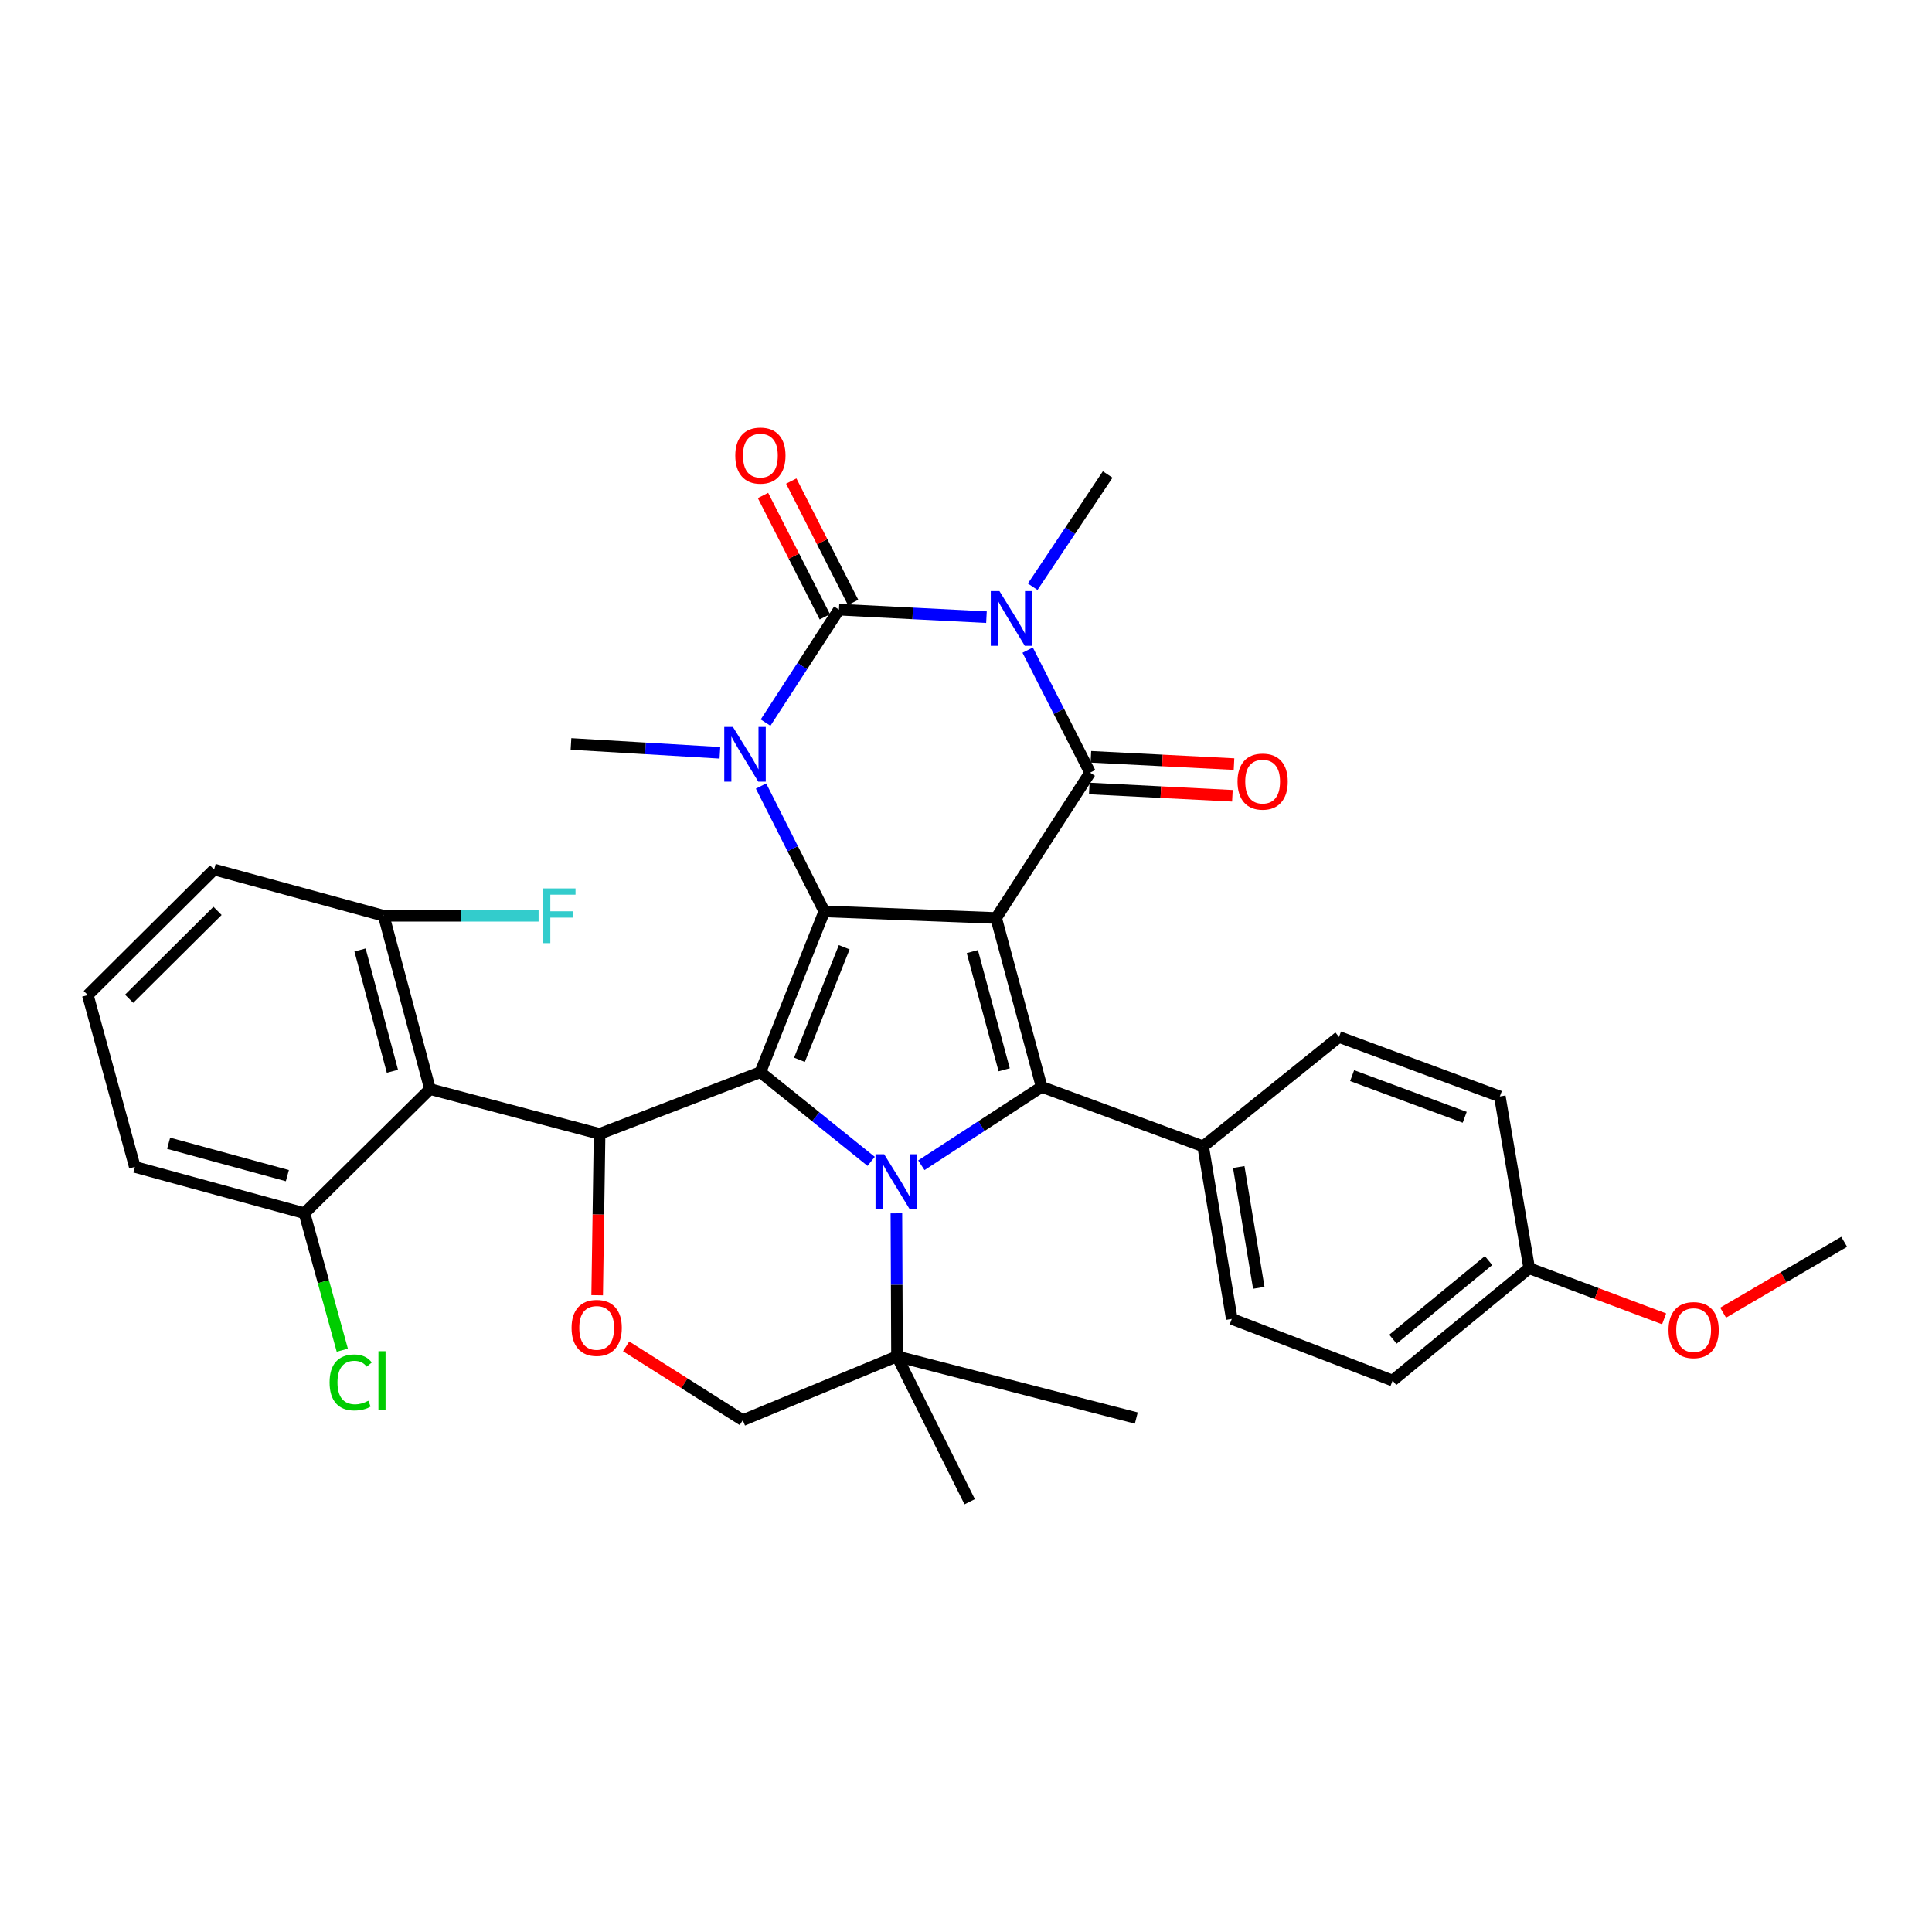 <?xml version='1.0' encoding='iso-8859-1'?>
<svg version='1.1' baseProfile='full'
              xmlns='http://www.w3.org/2000/svg'
                      xmlns:rdkit='http://www.rdkit.org/xml'
                      xmlns:xlink='http://www.w3.org/1999/xlink'
                  xml:space='preserve'
width='1000px' height='1000px' viewBox='0 0 1000 1000'>
<!-- END OF HEADER -->
<rect style='opacity:1.0;fill:#FFFFFF;stroke:none' width='1000' height='1000' x='0' y='0'> </rect>
<path class='bond-0' d='M 515.599,475.155 L 426.664,471.734' style='fill:none;fill-rule:evenodd;stroke:#000000;stroke-width:6px;stroke-linecap:butt;stroke-linejoin:miter;stroke-opacity:1' />
<path class='bond-4' d='M 515.599,475.155 L 564.222,399.922' style='fill:none;fill-rule:evenodd;stroke:#000000;stroke-width:6px;stroke-linecap:butt;stroke-linejoin:miter;stroke-opacity:1' />
<path class='bond-7' d='M 515.599,475.155 L 539.145,562.558' style='fill:none;fill-rule:evenodd;stroke:#000000;stroke-width:6px;stroke-linecap:butt;stroke-linejoin:miter;stroke-opacity:1' />
<path class='bond-7' d='M 503.276,492.537 L 519.758,553.718' style='fill:none;fill-rule:evenodd;stroke:#000000;stroke-width:6px;stroke-linecap:butt;stroke-linejoin:miter;stroke-opacity:1' />
<path class='bond-1' d='M 426.664,471.734 L 393.577,554.959' style='fill:none;fill-rule:evenodd;stroke:#000000;stroke-width:6px;stroke-linecap:butt;stroke-linejoin:miter;stroke-opacity:1' />
<path class='bond-1' d='M 436.96,490.284 L 413.799,548.541' style='fill:none;fill-rule:evenodd;stroke:#000000;stroke-width:6px;stroke-linecap:butt;stroke-linejoin:miter;stroke-opacity:1' />
<path class='bond-6' d='M 426.664,471.734 L 410.288,439.294' style='fill:none;fill-rule:evenodd;stroke:#000000;stroke-width:6px;stroke-linecap:butt;stroke-linejoin:miter;stroke-opacity:1' />
<path class='bond-6' d='M 410.288,439.294 L 393.911,406.854' style='fill:none;fill-rule:evenodd;stroke:#0000FF;stroke-width:6px;stroke-linecap:butt;stroke-linejoin:miter;stroke-opacity:1' />
<path class='bond-8' d='M 393.577,554.959 L 310.344,586.896' style='fill:none;fill-rule:evenodd;stroke:#000000;stroke-width:6px;stroke-linecap:butt;stroke-linejoin:miter;stroke-opacity:1' />
<path class='bond-34' d='M 393.577,554.959 L 422.241,578.041' style='fill:none;fill-rule:evenodd;stroke:#000000;stroke-width:6px;stroke-linecap:butt;stroke-linejoin:miter;stroke-opacity:1' />
<path class='bond-34' d='M 422.241,578.041 L 450.905,601.124' style='fill:none;fill-rule:evenodd;stroke:#0000FF;stroke-width:6px;stroke-linecap:butt;stroke-linejoin:miter;stroke-opacity:1' />
<path class='bond-2' d='M 531.917,336.5 L 548.069,368.211' style='fill:none;fill-rule:evenodd;stroke:#0000FF;stroke-width:6px;stroke-linecap:butt;stroke-linejoin:miter;stroke-opacity:1' />
<path class='bond-2' d='M 548.069,368.211 L 564.222,399.922' style='fill:none;fill-rule:evenodd;stroke:#000000;stroke-width:6px;stroke-linecap:butt;stroke-linejoin:miter;stroke-opacity:1' />
<path class='bond-5' d='M 510.587,319.438 L 472.416,317.489' style='fill:none;fill-rule:evenodd;stroke:#0000FF;stroke-width:6px;stroke-linecap:butt;stroke-linejoin:miter;stroke-opacity:1' />
<path class='bond-5' d='M 472.416,317.489 L 434.245,315.539' style='fill:none;fill-rule:evenodd;stroke:#000000;stroke-width:6px;stroke-linecap:butt;stroke-linejoin:miter;stroke-opacity:1' />
<path class='bond-18' d='M 534.519,303.701 L 553.927,274.649' style='fill:none;fill-rule:evenodd;stroke:#0000FF;stroke-width:6px;stroke-linecap:butt;stroke-linejoin:miter;stroke-opacity:1' />
<path class='bond-18' d='M 553.927,274.649 L 573.336,245.597' style='fill:none;fill-rule:evenodd;stroke:#000000;stroke-width:6px;stroke-linecap:butt;stroke-linejoin:miter;stroke-opacity:1' />
<path class='bond-3' d='M 476.888,603.129 L 508.016,582.843' style='fill:none;fill-rule:evenodd;stroke:#0000FF;stroke-width:6px;stroke-linecap:butt;stroke-linejoin:miter;stroke-opacity:1' />
<path class='bond-3' d='M 508.016,582.843 L 539.145,562.558' style='fill:none;fill-rule:evenodd;stroke:#000000;stroke-width:6px;stroke-linecap:butt;stroke-linejoin:miter;stroke-opacity:1' />
<path class='bond-11' d='M 463.972,628.012 L 464.129,665.031' style='fill:none;fill-rule:evenodd;stroke:#0000FF;stroke-width:6px;stroke-linecap:butt;stroke-linejoin:miter;stroke-opacity:1' />
<path class='bond-11' d='M 464.129,665.031 L 464.286,702.049' style='fill:none;fill-rule:evenodd;stroke:#000000;stroke-width:6px;stroke-linecap:butt;stroke-linejoin:miter;stroke-opacity:1' />
<path class='bond-14' d='M 563.804,408.122 L 600.845,410.01' style='fill:none;fill-rule:evenodd;stroke:#000000;stroke-width:6px;stroke-linecap:butt;stroke-linejoin:miter;stroke-opacity:1' />
<path class='bond-14' d='M 600.845,410.01 L 637.887,411.897' style='fill:none;fill-rule:evenodd;stroke:#FF0000;stroke-width:6px;stroke-linecap:butt;stroke-linejoin:miter;stroke-opacity:1' />
<path class='bond-14' d='M 564.64,391.723 L 601.681,393.61' style='fill:none;fill-rule:evenodd;stroke:#000000;stroke-width:6px;stroke-linecap:butt;stroke-linejoin:miter;stroke-opacity:1' />
<path class='bond-14' d='M 601.681,393.61 L 638.722,395.498' style='fill:none;fill-rule:evenodd;stroke:#FF0000;stroke-width:6px;stroke-linecap:butt;stroke-linejoin:miter;stroke-opacity:1' />
<path class='bond-13' d='M 441.561,311.812 L 425.558,280.405' style='fill:none;fill-rule:evenodd;stroke:#000000;stroke-width:6px;stroke-linecap:butt;stroke-linejoin:miter;stroke-opacity:1' />
<path class='bond-13' d='M 425.558,280.405 L 409.554,248.999' style='fill:none;fill-rule:evenodd;stroke:#FF0000;stroke-width:6px;stroke-linecap:butt;stroke-linejoin:miter;stroke-opacity:1' />
<path class='bond-13' d='M 426.93,319.267 L 410.927,287.86' style='fill:none;fill-rule:evenodd;stroke:#000000;stroke-width:6px;stroke-linecap:butt;stroke-linejoin:miter;stroke-opacity:1' />
<path class='bond-13' d='M 410.927,287.86 L 394.924,256.454' style='fill:none;fill-rule:evenodd;stroke:#FF0000;stroke-width:6px;stroke-linecap:butt;stroke-linejoin:miter;stroke-opacity:1' />
<path class='bond-35' d='M 434.245,315.539 L 415.253,344.782' style='fill:none;fill-rule:evenodd;stroke:#000000;stroke-width:6px;stroke-linecap:butt;stroke-linejoin:miter;stroke-opacity:1' />
<path class='bond-35' d='M 415.253,344.782 L 396.26,374.024' style='fill:none;fill-rule:evenodd;stroke:#0000FF;stroke-width:6px;stroke-linecap:butt;stroke-linejoin:miter;stroke-opacity:1' />
<path class='bond-21' d='M 372.617,389.645 L 334.078,387.358' style='fill:none;fill-rule:evenodd;stroke:#0000FF;stroke-width:6px;stroke-linecap:butt;stroke-linejoin:miter;stroke-opacity:1' />
<path class='bond-21' d='M 334.078,387.358 L 295.538,385.071' style='fill:none;fill-rule:evenodd;stroke:#000000;stroke-width:6px;stroke-linecap:butt;stroke-linejoin:miter;stroke-opacity:1' />
<path class='bond-12' d='M 539.145,562.558 L 622.752,593.346' style='fill:none;fill-rule:evenodd;stroke:#000000;stroke-width:6px;stroke-linecap:butt;stroke-linejoin:miter;stroke-opacity:1' />
<path class='bond-9' d='M 310.344,586.896 L 222.567,563.707' style='fill:none;fill-rule:evenodd;stroke:#000000;stroke-width:6px;stroke-linecap:butt;stroke-linejoin:miter;stroke-opacity:1' />
<path class='bond-10' d='M 310.344,586.896 L 309.717,628.651' style='fill:none;fill-rule:evenodd;stroke:#000000;stroke-width:6px;stroke-linecap:butt;stroke-linejoin:miter;stroke-opacity:1' />
<path class='bond-10' d='M 309.717,628.651 L 309.091,670.406' style='fill:none;fill-rule:evenodd;stroke:#FF0000;stroke-width:6px;stroke-linecap:butt;stroke-linejoin:miter;stroke-opacity:1' />
<path class='bond-16' d='M 222.567,563.707 L 198.621,474.006' style='fill:none;fill-rule:evenodd;stroke:#000000;stroke-width:6px;stroke-linecap:butt;stroke-linejoin:miter;stroke-opacity:1' />
<path class='bond-16' d='M 203.111,554.487 L 186.348,491.696' style='fill:none;fill-rule:evenodd;stroke:#000000;stroke-width:6px;stroke-linecap:butt;stroke-linejoin:miter;stroke-opacity:1' />
<path class='bond-17' d='M 222.567,563.707 L 157.588,627.947' style='fill:none;fill-rule:evenodd;stroke:#000000;stroke-width:6px;stroke-linecap:butt;stroke-linejoin:miter;stroke-opacity:1' />
<path class='bond-37' d='M 324.076,696.879 L 354.27,715.989' style='fill:none;fill-rule:evenodd;stroke:#FF0000;stroke-width:6px;stroke-linecap:butt;stroke-linejoin:miter;stroke-opacity:1' />
<path class='bond-37' d='M 354.27,715.989 L 384.464,735.1' style='fill:none;fill-rule:evenodd;stroke:#000000;stroke-width:6px;stroke-linecap:butt;stroke-linejoin:miter;stroke-opacity:1' />
<path class='bond-15' d='M 464.286,702.049 L 384.464,735.1' style='fill:none;fill-rule:evenodd;stroke:#000000;stroke-width:6px;stroke-linecap:butt;stroke-linejoin:miter;stroke-opacity:1' />
<path class='bond-28' d='M 464.286,702.049 L 588.15,733.978' style='fill:none;fill-rule:evenodd;stroke:#000000;stroke-width:6px;stroke-linecap:butt;stroke-linejoin:miter;stroke-opacity:1' />
<path class='bond-29' d='M 464.286,702.049 L 501.907,777.291' style='fill:none;fill-rule:evenodd;stroke:#000000;stroke-width:6px;stroke-linecap:butt;stroke-linejoin:miter;stroke-opacity:1' />
<path class='bond-19' d='M 622.752,593.346 L 637.576,682.673' style='fill:none;fill-rule:evenodd;stroke:#000000;stroke-width:6px;stroke-linecap:butt;stroke-linejoin:miter;stroke-opacity:1' />
<path class='bond-19' d='M 641.175,604.057 L 651.551,666.586' style='fill:none;fill-rule:evenodd;stroke:#000000;stroke-width:6px;stroke-linecap:butt;stroke-linejoin:miter;stroke-opacity:1' />
<path class='bond-20' d='M 622.752,593.346 L 693.068,536.723' style='fill:none;fill-rule:evenodd;stroke:#000000;stroke-width:6px;stroke-linecap:butt;stroke-linejoin:miter;stroke-opacity:1' />
<path class='bond-23' d='M 198.621,474.006 L 238.696,474.006' style='fill:none;fill-rule:evenodd;stroke:#000000;stroke-width:6px;stroke-linecap:butt;stroke-linejoin:miter;stroke-opacity:1' />
<path class='bond-23' d='M 238.696,474.006 L 278.771,474.006' style='fill:none;fill-rule:evenodd;stroke:#33CCCC;stroke-width:6px;stroke-linecap:butt;stroke-linejoin:miter;stroke-opacity:1' />
<path class='bond-32' d='M 198.621,474.006 L 110.826,450.077' style='fill:none;fill-rule:evenodd;stroke:#000000;stroke-width:6px;stroke-linecap:butt;stroke-linejoin:miter;stroke-opacity:1' />
<path class='bond-22' d='M 157.588,627.947 L 167.383,663.408' style='fill:none;fill-rule:evenodd;stroke:#000000;stroke-width:6px;stroke-linecap:butt;stroke-linejoin:miter;stroke-opacity:1' />
<path class='bond-22' d='M 167.383,663.408 L 177.178,698.868' style='fill:none;fill-rule:evenodd;stroke:#00CC00;stroke-width:6px;stroke-linecap:butt;stroke-linejoin:miter;stroke-opacity:1' />
<path class='bond-31' d='M 157.588,627.947 L 69.784,603.992' style='fill:none;fill-rule:evenodd;stroke:#000000;stroke-width:6px;stroke-linecap:butt;stroke-linejoin:miter;stroke-opacity:1' />
<path class='bond-31' d='M 148.739,608.513 L 87.277,591.744' style='fill:none;fill-rule:evenodd;stroke:#000000;stroke-width:6px;stroke-linecap:butt;stroke-linejoin:miter;stroke-opacity:1' />
<path class='bond-25' d='M 637.576,682.673 L 720.809,714.574' style='fill:none;fill-rule:evenodd;stroke:#000000;stroke-width:6px;stroke-linecap:butt;stroke-linejoin:miter;stroke-opacity:1' />
<path class='bond-26' d='M 693.068,536.723 L 776.311,567.52' style='fill:none;fill-rule:evenodd;stroke:#000000;stroke-width:6px;stroke-linecap:butt;stroke-linejoin:miter;stroke-opacity:1' />
<path class='bond-26' d='M 699.857,556.743 L 758.127,578.301' style='fill:none;fill-rule:evenodd;stroke:#000000;stroke-width:6px;stroke-linecap:butt;stroke-linejoin:miter;stroke-opacity:1' />
<path class='bond-24' d='M 791.509,656.437 L 776.311,567.52' style='fill:none;fill-rule:evenodd;stroke:#000000;stroke-width:6px;stroke-linecap:butt;stroke-linejoin:miter;stroke-opacity:1' />
<path class='bond-27' d='M 791.509,656.437 L 826.429,669.54' style='fill:none;fill-rule:evenodd;stroke:#000000;stroke-width:6px;stroke-linecap:butt;stroke-linejoin:miter;stroke-opacity:1' />
<path class='bond-27' d='M 826.429,669.54 L 861.349,682.644' style='fill:none;fill-rule:evenodd;stroke:#FF0000;stroke-width:6px;stroke-linecap:butt;stroke-linejoin:miter;stroke-opacity:1' />
<path class='bond-36' d='M 791.509,656.437 L 720.809,714.574' style='fill:none;fill-rule:evenodd;stroke:#000000;stroke-width:6px;stroke-linecap:butt;stroke-linejoin:miter;stroke-opacity:1' />
<path class='bond-36' d='M 770.474,652.475 L 720.985,693.171' style='fill:none;fill-rule:evenodd;stroke:#000000;stroke-width:6px;stroke-linecap:butt;stroke-linejoin:miter;stroke-opacity:1' />
<path class='bond-33' d='M 891.879,679.444 L 923.212,661.103' style='fill:none;fill-rule:evenodd;stroke:#FF0000;stroke-width:6px;stroke-linecap:butt;stroke-linejoin:miter;stroke-opacity:1' />
<path class='bond-33' d='M 923.212,661.103 L 954.545,642.762' style='fill:none;fill-rule:evenodd;stroke:#000000;stroke-width:6px;stroke-linecap:butt;stroke-linejoin:miter;stroke-opacity:1' />
<path class='bond-30' d='M 45.455,515.057 L 69.784,603.992' style='fill:none;fill-rule:evenodd;stroke:#000000;stroke-width:6px;stroke-linecap:butt;stroke-linejoin:miter;stroke-opacity:1' />
<path class='bond-38' d='M 45.455,515.057 L 110.826,450.077' style='fill:none;fill-rule:evenodd;stroke:#000000;stroke-width:6px;stroke-linecap:butt;stroke-linejoin:miter;stroke-opacity:1' />
<path class='bond-38' d='M 66.836,516.956 L 112.596,471.47' style='fill:none;fill-rule:evenodd;stroke:#000000;stroke-width:6px;stroke-linecap:butt;stroke-linejoin:miter;stroke-opacity:1' />
<path  class='atom-3' d='M 517.303 305.94
L 526.583 320.94
Q 527.503 322.42, 528.983 325.1
Q 530.463 327.78, 530.543 327.94
L 530.543 305.94
L 534.303 305.94
L 534.303 334.26
L 530.423 334.26
L 520.463 317.86
Q 519.303 315.94, 518.063 313.74
Q 516.863 311.54, 516.503 310.86
L 516.503 334.26
L 512.823 334.26
L 512.823 305.94
L 517.303 305.94
' fill='#0000FF'/>
<path  class='atom-4' d='M 457.642 597.431
L 466.922 612.431
Q 467.842 613.911, 469.322 616.591
Q 470.802 619.271, 470.882 619.431
L 470.882 597.431
L 474.642 597.431
L 474.642 625.751
L 470.762 625.751
L 460.802 609.351
Q 459.642 607.431, 458.402 605.231
Q 457.202 603.031, 456.842 602.351
L 456.842 625.751
L 453.162 625.751
L 453.162 597.431
L 457.642 597.431
' fill='#0000FF'/>
<path  class='atom-7' d='M 379.353 376.257
L 388.633 391.257
Q 389.553 392.737, 391.033 395.417
Q 392.513 398.097, 392.593 398.257
L 392.593 376.257
L 396.353 376.257
L 396.353 404.577
L 392.473 404.577
L 382.513 388.177
Q 381.353 386.257, 380.113 384.057
Q 378.913 381.857, 378.553 381.177
L 378.553 404.577
L 374.873 404.577
L 374.873 376.257
L 379.353 376.257
' fill='#0000FF'/>
<path  class='atom-11' d='M 295.839 687.314
Q 295.839 680.514, 299.199 676.714
Q 302.559 672.914, 308.839 672.914
Q 315.119 672.914, 318.479 676.714
Q 321.839 680.514, 321.839 687.314
Q 321.839 694.194, 318.439 698.114
Q 315.039 701.994, 308.839 701.994
Q 302.599 701.994, 299.199 698.114
Q 295.839 694.234, 295.839 687.314
M 308.839 698.794
Q 313.159 698.794, 315.479 695.914
Q 317.839 692.994, 317.839 687.314
Q 317.839 681.754, 315.479 678.954
Q 313.159 676.114, 308.839 676.114
Q 304.519 676.114, 302.159 678.914
Q 299.839 681.714, 299.839 687.314
Q 299.839 693.034, 302.159 695.914
Q 304.519 698.794, 308.839 698.794
' fill='#FF0000'/>
<path  class='atom-14' d='M 380.577 235.807
Q 380.577 229.007, 383.937 225.207
Q 387.297 221.407, 393.577 221.407
Q 399.857 221.407, 403.217 225.207
Q 406.577 229.007, 406.577 235.807
Q 406.577 242.687, 403.177 246.607
Q 399.777 250.487, 393.577 250.487
Q 387.337 250.487, 383.937 246.607
Q 380.577 242.727, 380.577 235.807
M 393.577 247.287
Q 397.897 247.287, 400.217 244.407
Q 402.577 241.487, 402.577 235.807
Q 402.577 230.247, 400.217 227.447
Q 397.897 224.607, 393.577 224.607
Q 389.257 224.607, 386.897 227.407
Q 384.577 230.207, 384.577 235.807
Q 384.577 241.527, 386.897 244.407
Q 389.257 247.287, 393.577 247.287
' fill='#FF0000'/>
<path  class='atom-15' d='M 640.54 404.554
Q 640.54 397.754, 643.9 393.954
Q 647.26 390.154, 653.54 390.154
Q 659.82 390.154, 663.18 393.954
Q 666.54 397.754, 666.54 404.554
Q 666.54 411.434, 663.14 415.354
Q 659.74 419.234, 653.54 419.234
Q 647.3 419.234, 643.9 415.354
Q 640.54 411.474, 640.54 404.554
M 653.54 416.034
Q 657.86 416.034, 660.18 413.154
Q 662.54 410.234, 662.54 404.554
Q 662.54 398.994, 660.18 396.194
Q 657.86 393.354, 653.54 393.354
Q 649.22 393.354, 646.86 396.154
Q 644.54 398.954, 644.54 404.554
Q 644.54 410.274, 646.86 413.154
Q 649.22 416.034, 653.54 416.034
' fill='#FF0000'/>
<path  class='atom-23' d='M 170.596 715.554
Q 170.596 708.514, 173.876 704.834
Q 177.196 701.114, 183.476 701.114
Q 189.316 701.114, 192.436 705.234
L 189.796 707.394
Q 187.516 704.394, 183.476 704.394
Q 179.196 704.394, 176.916 707.274
Q 174.676 710.114, 174.676 715.554
Q 174.676 721.154, 176.996 724.034
Q 179.356 726.914, 183.916 726.914
Q 187.036 726.914, 190.676 725.034
L 191.796 728.034
Q 190.316 728.994, 188.076 729.554
Q 185.836 730.114, 183.356 730.114
Q 177.196 730.114, 173.876 726.354
Q 170.596 722.594, 170.596 715.554
' fill='#00CC00'/>
<path  class='atom-23' d='M 195.876 699.394
L 199.556 699.394
L 199.556 729.754
L 195.876 729.754
L 195.876 699.394
' fill='#00CC00'/>
<path  class='atom-24' d='M 281.042 459.846
L 297.882 459.846
L 297.882 463.086
L 284.842 463.086
L 284.842 471.686
L 296.442 471.686
L 296.442 474.966
L 284.842 474.966
L 284.842 488.166
L 281.042 488.166
L 281.042 459.846
' fill='#33CCCC'/>
<path  class='atom-28' d='M 863.621 688.455
Q 863.621 681.655, 866.981 677.855
Q 870.341 674.055, 876.621 674.055
Q 882.901 674.055, 886.261 677.855
Q 889.621 681.655, 889.621 688.455
Q 889.621 695.335, 886.221 699.255
Q 882.821 703.135, 876.621 703.135
Q 870.381 703.135, 866.981 699.255
Q 863.621 695.375, 863.621 688.455
M 876.621 699.935
Q 880.941 699.935, 883.261 697.055
Q 885.621 694.135, 885.621 688.455
Q 885.621 682.895, 883.261 680.095
Q 880.941 677.255, 876.621 677.255
Q 872.301 677.255, 869.941 680.055
Q 867.621 682.855, 867.621 688.455
Q 867.621 694.175, 869.941 697.055
Q 872.301 699.935, 876.621 699.935
' fill='#FF0000'/>
</svg>
